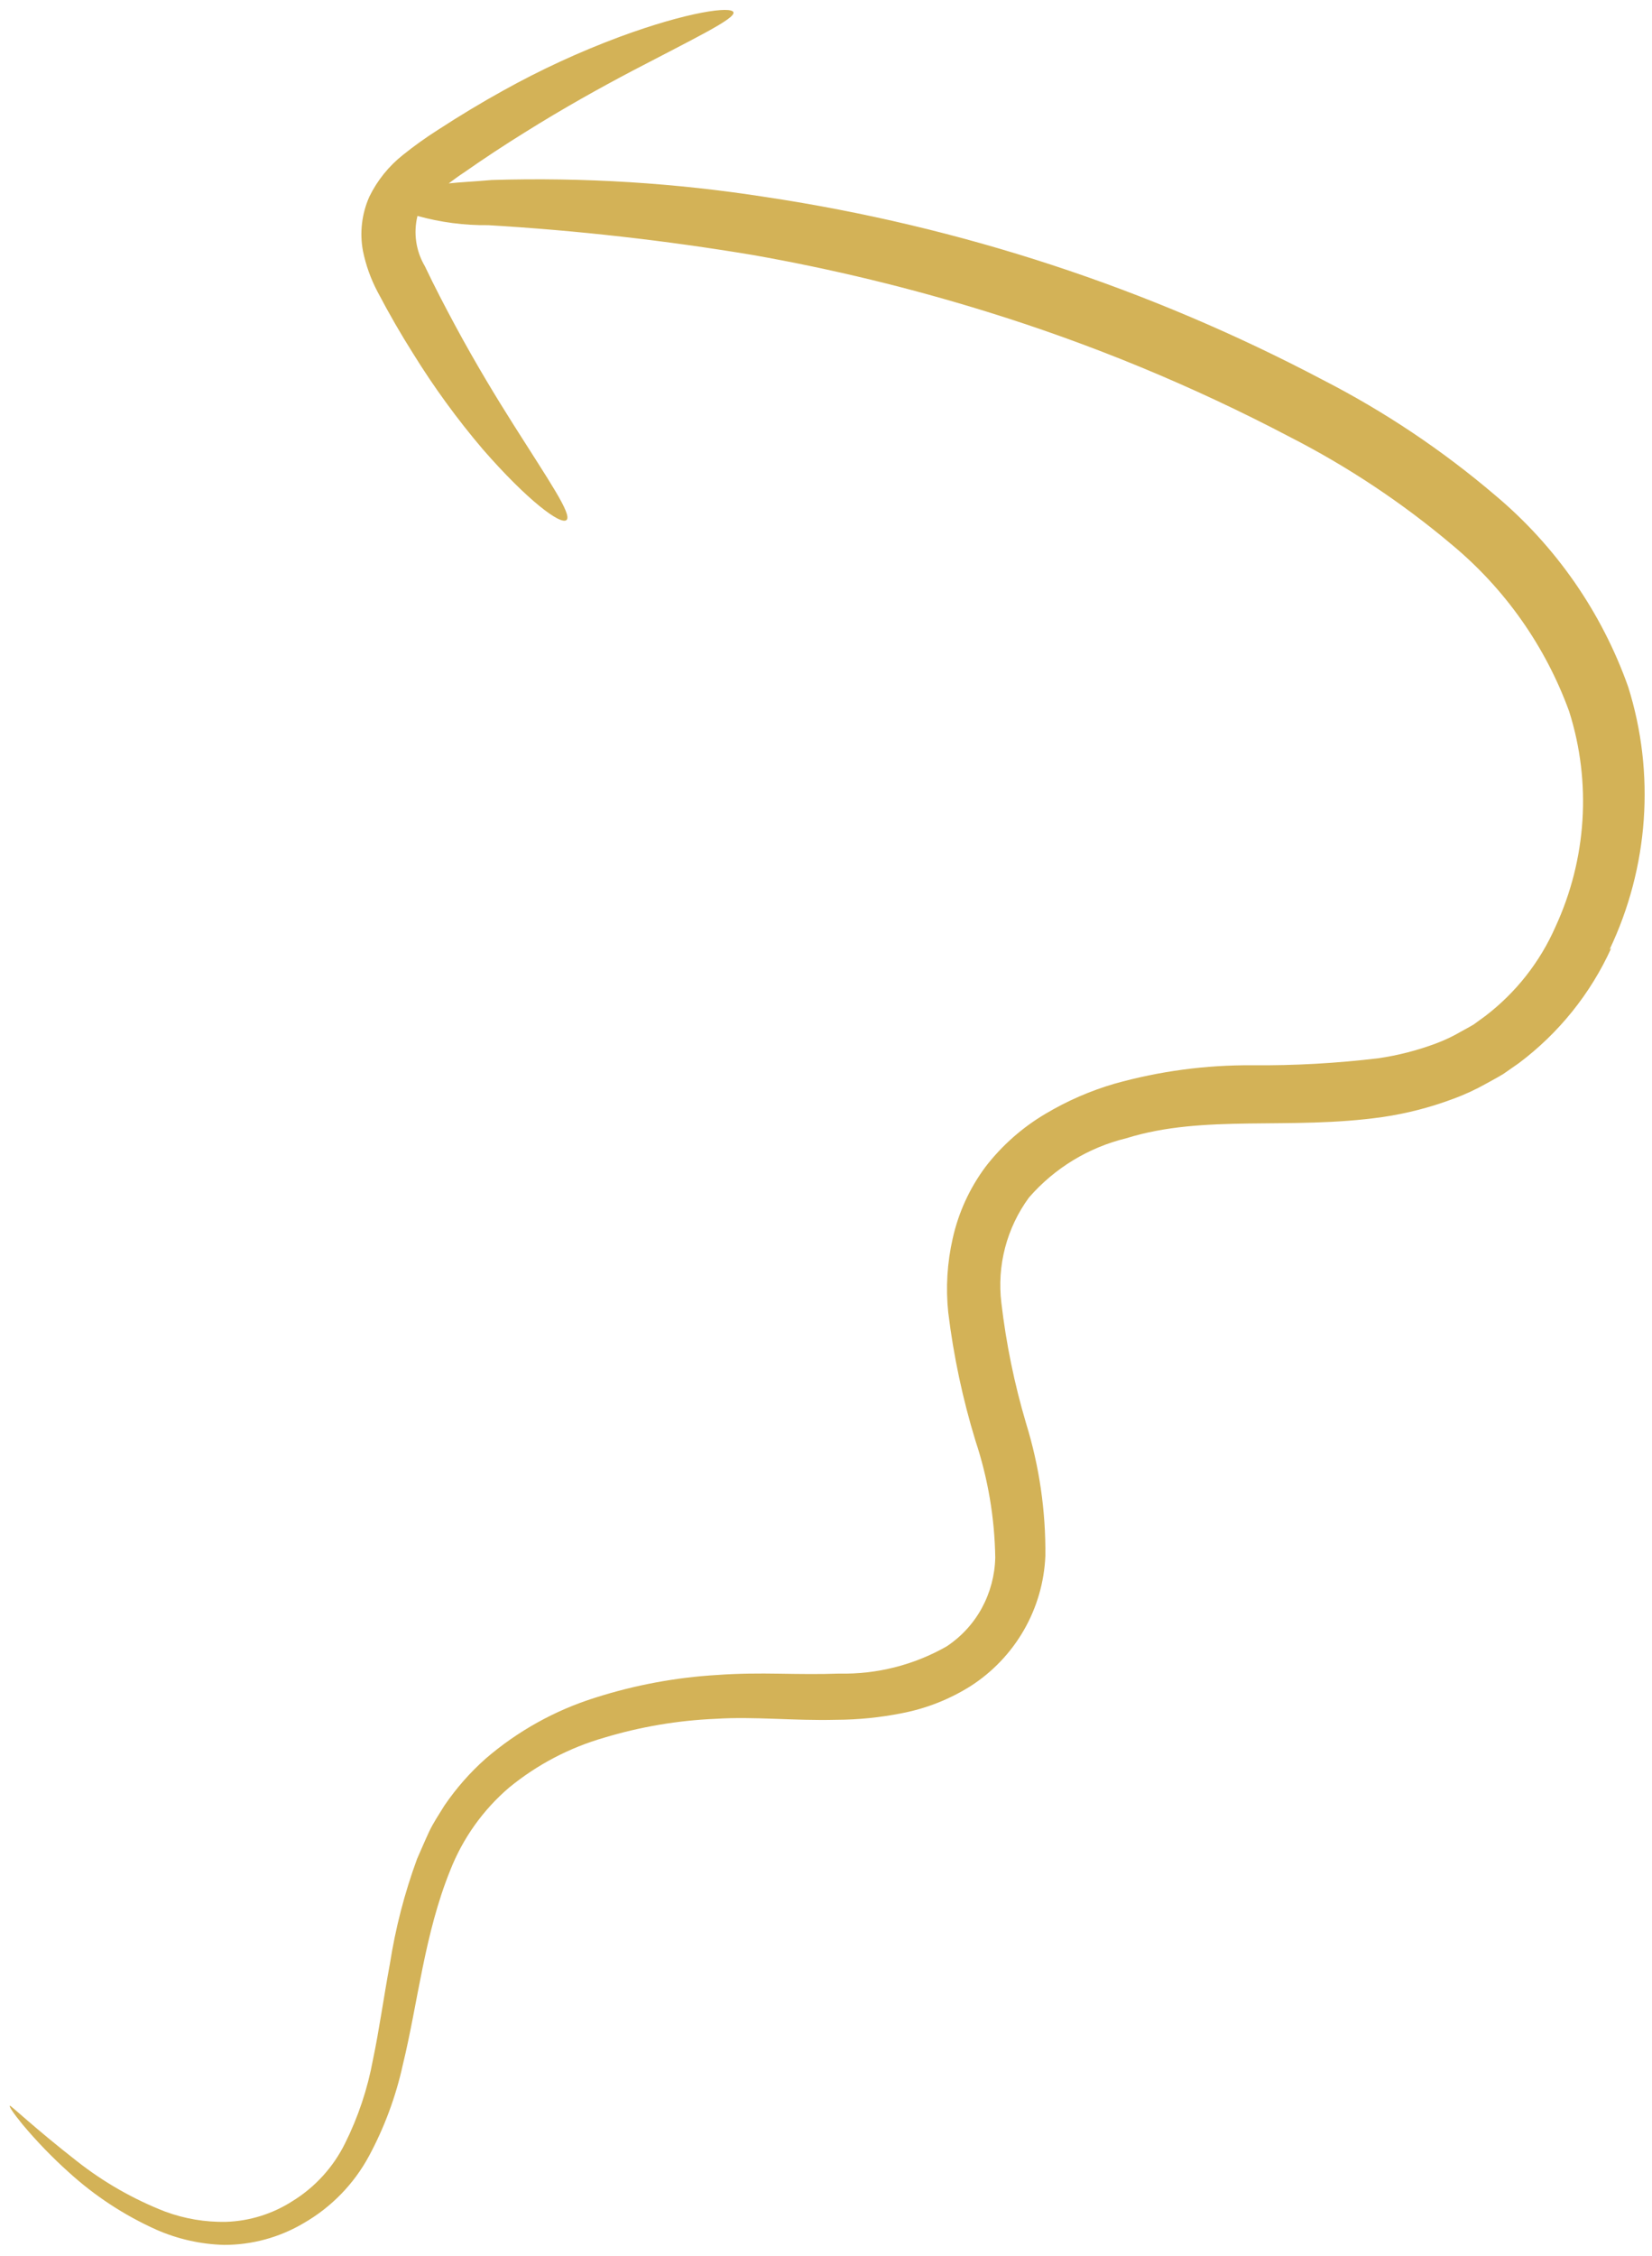 <svg width="126" height="172" viewBox="0 0 126 172" fill="none" xmlns="http://www.w3.org/2000/svg">
<path d="M122.892 72.294C121.317 75.761 118.892 78.778 115.843 81.063L114.669 81.882C114.261 82.131 113.834 82.361 113.396 82.601C112.563 83.073 111.691 83.475 110.792 83.801C109.069 84.445 107.284 84.903 105.467 85.17C98.357 86.188 91.861 84.931 85.909 86.788C83.027 87.487 80.428 89.068 78.479 91.311C76.78 93.63 76.028 96.505 76.376 99.347C76.74 102.455 77.37 105.524 78.258 108.521C79.27 111.794 79.767 115.207 79.731 118.639C79.648 120.629 79.085 122.572 78.088 124.303C77.091 126.033 75.691 127.499 74.008 128.575C72.409 129.576 70.64 130.273 68.79 130.628C67.132 130.958 65.446 131.127 63.757 131.132C60.491 131.214 57.515 130.867 54.596 131.056C51.709 131.176 48.846 131.66 46.075 132.496C43.432 133.256 40.969 134.548 38.837 136.293C36.841 137.999 35.295 140.17 34.338 142.612C32.375 147.462 31.89 152.635 30.722 157.442C30.189 159.864 29.322 162.202 28.146 164.389C26.994 166.525 25.269 168.298 23.165 169.508C21.319 170.601 19.214 171.174 17.076 171.168C15.303 171.118 13.559 170.726 11.938 170.015C9.475 168.912 7.206 167.422 5.215 165.603C3.972 164.486 2.809 163.283 1.734 162.002C1.013 161.122 0.678 160.607 0.747 160.557C0.817 160.507 2.518 162.168 5.893 164.806C7.922 166.398 10.174 167.683 12.579 168.623C14.071 169.177 15.655 169.444 17.25 169.411C19.049 169.35 20.8 168.802 22.318 167.824C24.035 166.764 25.42 165.241 26.314 163.433C27.317 161.421 28.033 159.281 28.44 157.073C28.925 154.769 29.261 152.297 29.737 149.744C30.163 147.015 30.857 144.333 31.81 141.737C32.11 141.061 32.411 140.346 32.721 139.68C33.031 139.013 33.48 138.347 33.889 137.68C34.789 136.357 35.85 135.149 37.048 134.086C39.492 131.983 42.339 130.402 45.411 129.441C48.438 128.476 51.571 127.895 54.737 127.711C56.296 127.596 57.904 127.59 59.442 127.615C60.98 127.639 62.499 127.663 63.998 127.608C66.865 127.674 69.702 126.957 72.203 125.534C73.32 124.794 74.241 123.792 74.883 122.617C75.528 121.43 75.88 120.108 75.909 118.762C75.863 115.734 75.355 112.734 74.403 109.865C73.425 106.671 72.729 103.396 72.324 100.076C72.127 98.193 72.241 96.288 72.662 94.438C73.102 92.457 73.957 90.59 75.172 88.96C76.424 87.336 77.976 85.966 79.742 84.924C81.392 83.94 83.159 83.17 85.001 82.633C88.436 81.669 91.986 81.195 95.546 81.225C98.759 81.252 101.972 81.071 105.165 80.685C106.647 80.466 108.102 80.092 109.507 79.568C110.185 79.316 110.841 79.005 111.465 78.638C111.783 78.458 112.101 78.298 112.41 78.108L113.285 77.47C115.612 75.694 117.451 73.358 118.63 70.682C121.021 65.511 121.396 59.647 119.681 54.242C117.876 49.283 114.789 44.898 110.734 41.531C106.942 38.332 102.797 35.577 98.377 33.317C90.983 29.431 83.244 26.233 75.256 23.763C69.421 21.955 63.477 20.514 57.456 19.45C50.768 18.333 44.022 17.572 37.248 17.169C35.419 17.191 33.599 16.954 31.841 16.464C31.521 17.769 31.723 19.143 32.403 20.293C33.142 21.849 33.97 23.434 34.739 24.86C36.306 27.763 37.846 30.298 39.188 32.417C41.862 36.646 43.65 39.23 43.212 39.648C42.773 40.066 40.21 38.14 36.829 34.262C34.869 31.959 33.086 29.51 31.496 26.936C30.568 25.471 29.7 23.965 28.793 22.242C28.279 21.266 27.905 20.221 27.683 19.139C27.422 17.741 27.593 16.293 28.174 14.989C28.782 13.748 29.661 12.659 30.746 11.803C31.593 11.123 32.476 10.491 33.393 9.908C35.094 8.801 36.775 7.792 38.366 6.913C41.222 5.323 44.193 3.952 47.254 2.812C52.461 0.888 55.827 0.449 55.944 0.945C56.062 1.441 52.99 2.911 48.217 5.409C45.83 6.668 43.046 8.206 40.032 10.093C38.52 11.031 36.968 12.049 35.386 13.156C34.988 13.416 34.62 13.685 34.222 13.985C35.046 13.892 36.078 13.849 37.508 13.725C44.514 13.51 51.519 13.947 58.435 15.029C73.274 17.261 87.615 21.966 100.864 28.951C105.586 31.369 110.008 34.328 114.043 37.767C118.664 41.641 122.164 46.681 124.183 52.37C126.257 58.97 125.749 66.128 122.762 72.404" fill="#D3B257"/>
</svg>
